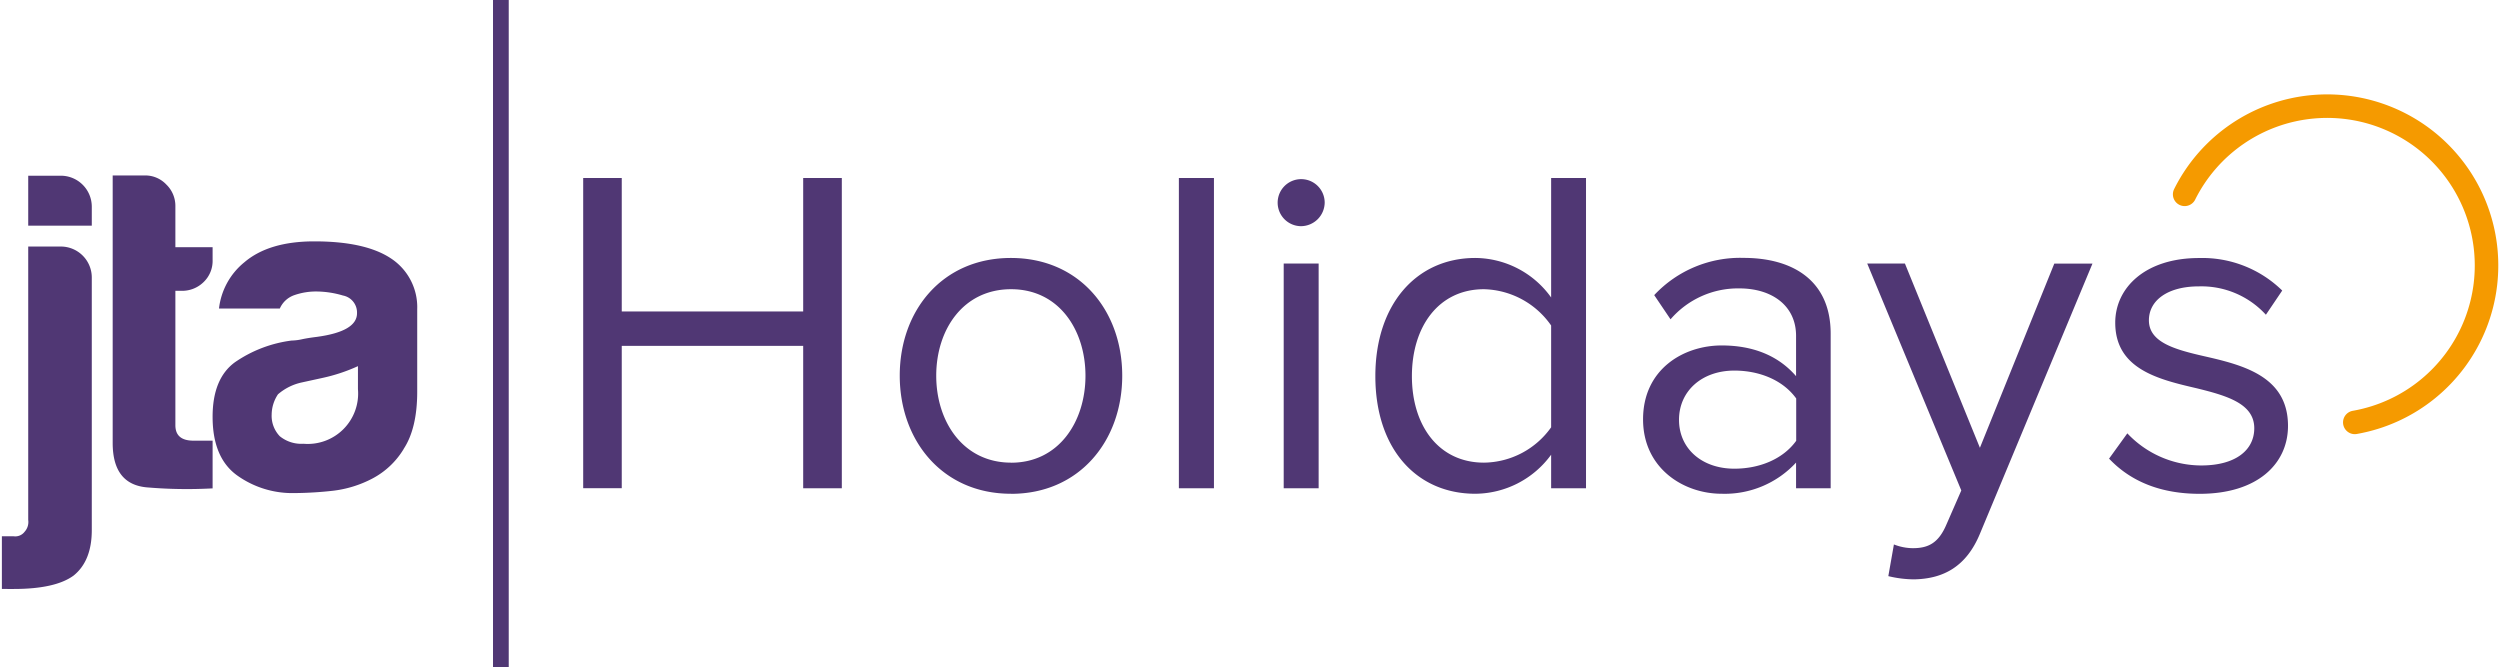 <?xml version="1.0" encoding="utf-8"?>
<svg xmlns="http://www.w3.org/2000/svg" xmlns:xlink="http://www.w3.org/1999/xlink" id="Layer_1" data-name="Layer 1" viewBox="0 0 371.49 99.28" width="371px" height="99px"><defs><style>.cls-1,.cls-3{fill:none;}.cls-2{clip-path:url(#clip-path);}.cls-3{stroke:#f59a00;stroke-linecap:round;stroke-width:3.5px;}.cls-4,.cls-5{fill:#503774;}.cls-5{stroke:#503774;stroke-width:2.34px;}</style><clipPath id="clip-path" transform="translate(-234.84 -248.08)"><rect class="cls-1" x="232" y="245.28" width="377.01" height="104.88"/></clipPath></defs><g class="cls-2"><path class="cls-3" d="M585,310.94A23.71,23.71,0,1,0,559.68,277" transform="translate(-234.84 -248.08)"/></g><path class="cls-4" d="M236.6,335.73q6.21,0,8.92-2,2.7-2.18,2.7-6.76V289.37a4.61,4.61,0,0,0-4.59-4.6h-4.87v40.69a2.16,2.16,0,0,1-.54,1.76,1.74,1.74,0,0,1-1.62.67h-1.76v7.84Zm2.16-54.07h9.46v-2.84a4.61,4.61,0,0,0-4.59-4.59h-4.87v7.43Zm27.44,32h-2.84c-1.8,0-2.7-.76-2.7-2.3v-20h.94a4.55,4.55,0,0,0,3.25-1.29,4.36,4.36,0,0,0,1.35-3.31v-1.89h-5.54v-6.09a4.42,4.42,0,0,0-1.35-3.24,4.3,4.3,0,0,0-3.11-1.35h-4.87V314c0,4.15,1.73,6.35,5.2,6.62a70.4,70.4,0,0,0,9.67.14v-7ZM287.83,306a7.5,7.5,0,0,1-8.11,8.12A5.08,5.08,0,0,1,276.2,313a4.38,4.38,0,0,1-1.21-3.24,5.49,5.49,0,0,1,.94-3,8,8,0,0,1,3.52-1.76l3.11-.68a25.76,25.76,0,0,0,5.27-1.75h0V306Zm6.82,8.86c1.31-2,2-4.84,2-8.45V294.1a8.67,8.67,0,0,0-3.92-7.57Q288.91,284,281.34,284q-6.76,0-10.41,3.11a10.37,10.37,0,0,0-3.78,6.89h9.05a3.66,3.66,0,0,1,2.17-2,9.81,9.81,0,0,1,3.37-.54,14.16,14.16,0,0,1,3.86.6,2.57,2.57,0,0,1,2.09,2.64q0,2.7-5.95,3.51c-.81.1-1.53.21-2.16.34a7.65,7.65,0,0,1-1.62.21,19.09,19.09,0,0,0-8.45,3.24c-2.21,1.62-3.31,4.33-3.31,8.11q0,6.09,3.65,8.72a14.13,14.13,0,0,0,8.52,2.63,54.77,54.77,0,0,0,5.6-.33,16.77,16.77,0,0,0,6-1.83,11.92,11.92,0,0,0,4.66-4.39Zm59.44,5.88h5.75V274.57h-5.75v19.86h-27V274.57h-5.74v46.16h5.74V299.55h27v21.18Zm30.94.83c10.17,0,16.54-7.89,16.54-17.58S395.2,286.47,385,286.47s-16.54,7.82-16.54,17.51,6.37,17.58,16.54,17.58Zm0-4.64c-7.13,0-11.14-6.09-11.14-12.94s4-12.87,11.14-12.87S396.1,297.2,396.1,304s-3.94,12.94-11.07,12.94Zm25,3.81h5.19V274.57H410v46.16Zm18.14-39a3.55,3.55,0,0,0,3.53-3.52,3.5,3.5,0,1,0-3.53,3.52Zm-2.57,39h5.2V287.3h-5.2v33.43Zm39.8,0h5.19V274.57h-5.19v17.78a14,14,0,0,0-11.28-5.88c-8.79,0-14.88,6.92-14.88,17.58,0,10.87,6.16,17.51,14.88,17.51a14.08,14.08,0,0,0,11.28-5.81v5Zm0-9.07a12.42,12.42,0,0,1-10,5.26c-6.71,0-10.72-5.47-10.72-12.87s4-12.94,10.72-12.94a12.54,12.54,0,0,1,10,5.4v15.15Zm36.47,9.07H507v-23c0-8.1-5.88-11.28-12.94-11.28A17.5,17.5,0,0,0,480.74,292l2.43,3.6A13.25,13.25,0,0,1,493.41,291c4.84,0,8.44,2.56,8.44,7.06v6c-2.7-3.12-6.5-4.57-11.07-4.57-5.68,0-11.7,3.53-11.7,11,0,7.26,6,11.07,11.7,11.07a14.44,14.44,0,0,0,11.07-4.64v3.81Zm0-7.06c-2,2.77-5.53,4.15-9.2,4.15-4.85,0-8.24-3-8.24-7.27s3.39-7.33,8.24-7.33c3.67,0,7.2,1.38,9.2,4.15v6.3Zm14.54,15.43-.83,4.71a16.61,16.61,0,0,0,3.8.48c4.43-.07,7.82-1.93,9.83-6.78l16.75-40.21h-5.68l-11.07,27.41L518.05,287.3h-5.61l14,33.77-2.21,5.06c-1.18,2.77-2.7,3.53-5,3.53a7.84,7.84,0,0,1-2.83-.56Zm32-12.8c3.39,3.6,8,5.26,13.5,5.26,8.65,0,13.15-4.5,13.15-10.11,0-7.4-6.72-9.06-12.53-10.38-4.36-1-8.17-2.07-8.17-5.33,0-3,2.84-5.05,7.41-5.05a13,13,0,0,1,10,4.22l2.43-3.6a17,17,0,0,0-12.39-4.84c-8,0-12.46,4.43-12.46,9.62,0,6.92,6.44,8.44,12.11,9.76,4.5,1.11,8.58,2.28,8.58,5.95,0,3.25-2.77,5.54-7.89,5.54a15.15,15.15,0,0,1-11-4.78l-2.7,3.74Z" transform="translate(-234.84 -248.08)"/><g class="cls-2"><line class="cls-5" x1="74.26" x2="74.26" y2="99.28"/></g></svg>
